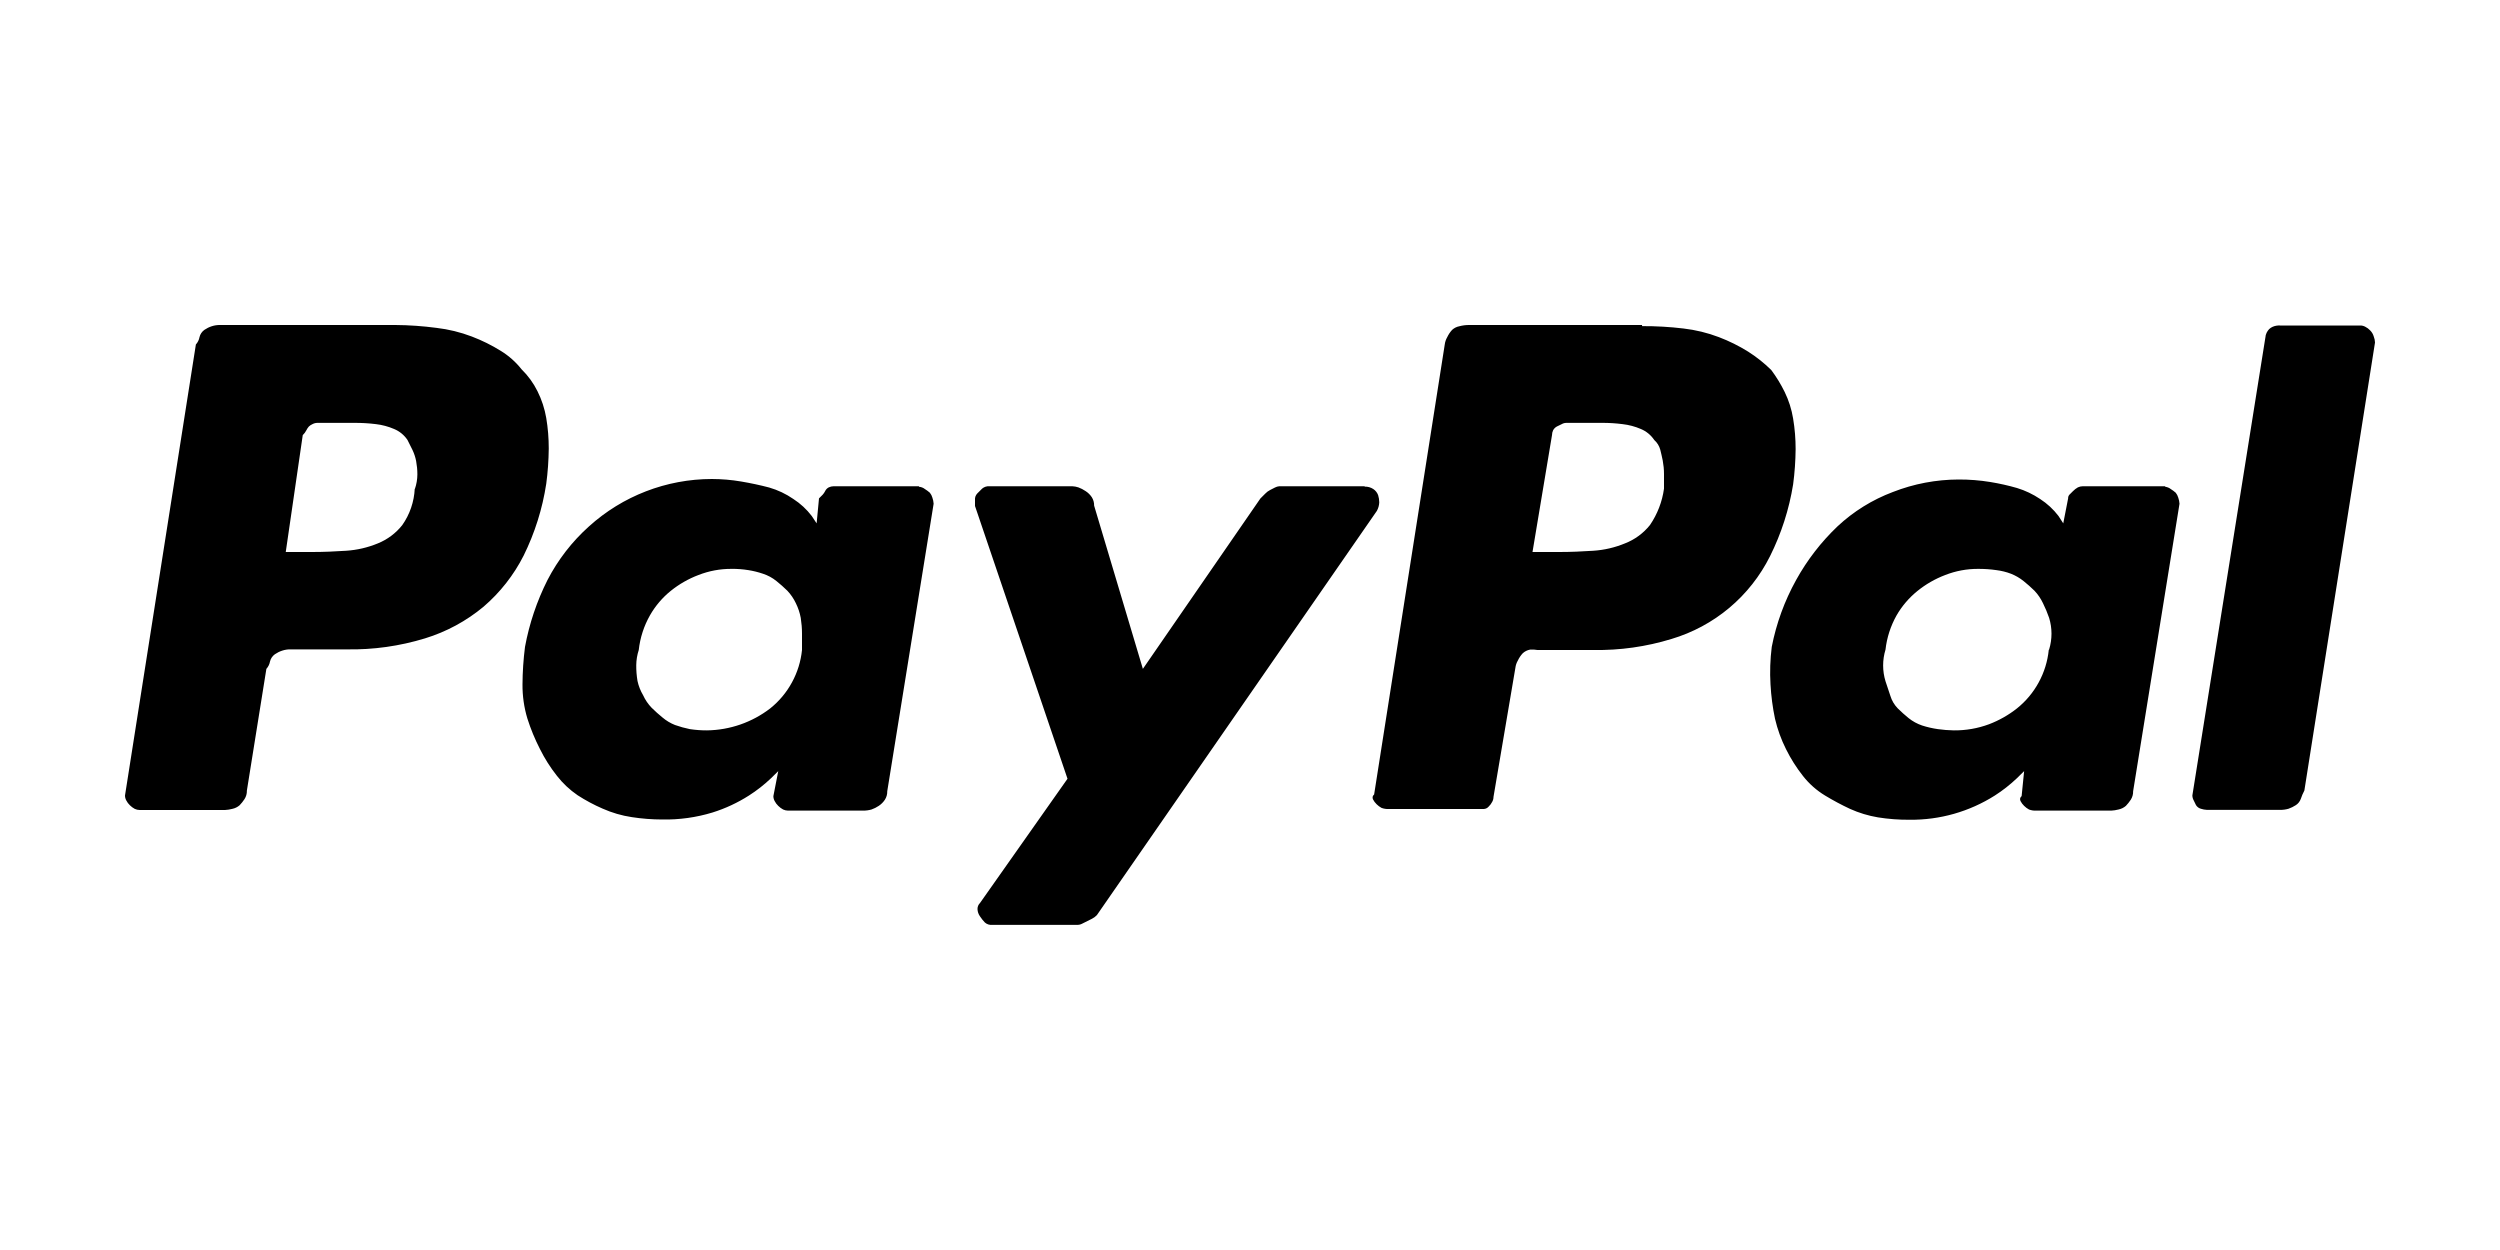 <svg width="80" height="40" viewBox="0 0 80 40" fill="none" xmlns="http://www.w3.org/2000/svg">
    <path d="M43.664 15.56H40.936C40.889 15.564 40.842 15.578 40.8 15.6L40.644 15.68C40.586 15.709 40.533 15.748 40.488 15.796L40.332 15.952L36.572 21.404L35.012 16.18C35.014 16.084 34.988 15.989 34.936 15.908C34.884 15.831 34.818 15.766 34.74 15.716C34.668 15.667 34.59 15.626 34.508 15.596C34.445 15.575 34.379 15.563 34.312 15.56H31.664C31.578 15.553 31.494 15.58 31.428 15.636L31.272 15.792C31.246 15.819 31.226 15.852 31.213 15.888C31.201 15.924 31.196 15.962 31.2 16V16.192L34.16 24.92L31.36 28.896C31.334 28.921 31.313 28.952 31.299 28.986C31.286 29.019 31.279 29.055 31.28 29.092C31.283 29.175 31.311 29.256 31.36 29.324C31.406 29.394 31.458 29.459 31.516 29.52C31.548 29.548 31.584 29.569 31.624 29.582C31.664 29.595 31.706 29.599 31.748 29.596H34.476C34.531 29.596 34.584 29.582 34.632 29.556L34.944 29.4C35.002 29.371 35.055 29.331 35.1 29.284L44.06 16.348C44.106 16.264 44.132 16.171 44.136 16.076C44.136 15.997 44.123 15.919 44.1 15.844C44.07 15.764 44.016 15.695 43.944 15.648C43.863 15.596 43.768 15.569 43.672 15.572L43.664 15.56ZM29.404 15.56H26.676C26.622 15.56 26.569 15.573 26.52 15.596C26.469 15.622 26.428 15.664 26.404 15.716C26.383 15.758 26.356 15.797 26.324 15.832L26.208 15.948L26.132 16.748L25.976 16.512C25.813 16.298 25.614 16.114 25.388 15.968C25.151 15.804 24.889 15.68 24.612 15.6C24.324 15.524 24.024 15.46 23.716 15.408C23.407 15.355 23.094 15.329 22.78 15.328C21.325 15.329 19.922 15.871 18.844 16.848C18.302 17.334 17.854 17.914 17.52 18.56C17.18 19.235 16.937 19.956 16.8 20.7C16.749 21.098 16.722 21.499 16.72 21.9C16.717 22.27 16.769 22.638 16.876 22.992C16.982 23.327 17.116 23.652 17.276 23.964C17.427 24.269 17.609 24.557 17.82 24.824C18.007 25.065 18.232 25.276 18.484 25.448C18.738 25.612 19.006 25.756 19.284 25.876C19.581 26.008 19.895 26.1 20.216 26.148C20.539 26.198 20.865 26.223 21.192 26.224C21.736 26.234 22.279 26.159 22.8 26C23.212 25.871 23.604 25.688 23.968 25.456C24.218 25.296 24.453 25.112 24.668 24.908L24.904 24.676L24.748 25.476C24.748 25.53 24.762 25.584 24.788 25.632C24.817 25.69 24.857 25.743 24.904 25.788C24.95 25.834 25.003 25.873 25.06 25.904C25.109 25.927 25.162 25.939 25.216 25.94H27.616C27.708 25.941 27.8 25.929 27.888 25.904C27.97 25.875 28.048 25.836 28.12 25.788C28.198 25.736 28.264 25.67 28.316 25.592C28.368 25.511 28.395 25.416 28.392 25.32L29.876 16.12C29.872 16.053 29.858 15.987 29.836 15.924C29.82 15.867 29.793 15.814 29.756 15.768C29.708 15.725 29.655 15.686 29.6 15.652C29.545 15.608 29.478 15.582 29.408 15.576L29.404 15.56ZM69.3 15.56H66.648C66.594 15.56 66.541 15.573 66.492 15.596C66.434 15.628 66.382 15.669 66.336 15.716L66.22 15.832C66.206 15.848 66.195 15.866 66.188 15.886C66.182 15.906 66.179 15.927 66.18 15.948L66.024 16.748L65.872 16.512C65.709 16.298 65.51 16.114 65.284 15.968C65.056 15.815 64.807 15.696 64.544 15.616C64.263 15.535 63.977 15.471 63.688 15.424C63.353 15.369 63.015 15.343 62.676 15.344C61.956 15.346 61.242 15.481 60.572 15.744C59.915 15.991 59.313 16.364 58.8 16.844C58.274 17.345 57.827 17.924 57.476 18.56C57.105 19.228 56.842 19.95 56.696 20.7C56.646 21.098 56.632 21.5 56.656 21.9C56.676 22.27 56.724 22.637 56.8 23C56.879 23.337 56.997 23.663 57.152 23.972C57.303 24.277 57.485 24.565 57.696 24.832C57.891 25.081 58.13 25.292 58.4 25.456C58.659 25.613 58.926 25.756 59.2 25.884C59.486 26.013 59.787 26.104 60.096 26.156C60.431 26.209 60.769 26.235 61.108 26.232C62.073 26.243 63.021 25.973 63.836 25.456C64.086 25.296 64.32 25.112 64.536 24.908L64.772 24.676L64.692 25.476C64.668 25.494 64.652 25.519 64.645 25.547C64.639 25.576 64.643 25.606 64.656 25.632C64.685 25.69 64.725 25.743 64.772 25.788C64.818 25.834 64.871 25.873 64.928 25.904C65.002 25.932 65.081 25.944 65.16 25.94H67.56C67.638 25.936 67.716 25.924 67.792 25.904C67.879 25.886 67.961 25.846 68.028 25.788C68.086 25.727 68.138 25.662 68.184 25.592C68.236 25.511 68.263 25.416 68.26 25.32L69.744 16.12C69.74 16.053 69.726 15.987 69.704 15.924C69.688 15.867 69.66 15.814 69.624 15.768C69.576 15.725 69.523 15.686 69.468 15.652C69.413 15.608 69.346 15.582 69.276 15.576L69.3 15.56ZM12.648 10.4H7.048C6.956 10.398 6.864 10.411 6.776 10.44C6.692 10.467 6.613 10.506 6.54 10.556C6.462 10.612 6.406 10.694 6.384 10.788C6.368 10.876 6.328 10.957 6.268 11.024L4 25.456C4 25.511 4.014 25.564 4.04 25.612C4.069 25.67 4.109 25.723 4.156 25.768C4.202 25.814 4.255 25.853 4.312 25.884C4.361 25.907 4.414 25.919 4.468 25.92H7.2C7.278 25.916 7.356 25.904 7.432 25.884C7.519 25.866 7.601 25.826 7.668 25.768C7.726 25.707 7.778 25.642 7.824 25.572C7.876 25.491 7.903 25.396 7.9 25.3L8.524 21.404C8.584 21.337 8.624 21.256 8.64 21.168C8.662 21.074 8.718 20.992 8.796 20.936C8.869 20.886 8.948 20.847 9.032 20.82C9.12 20.791 9.212 20.777 9.304 20.78H11.096C11.944 20.795 12.789 20.676 13.6 20.428C14.285 20.218 14.921 19.874 15.472 19.416C16.003 18.96 16.44 18.404 16.756 17.78C17.114 17.055 17.358 16.279 17.48 15.48C17.53 15.106 17.556 14.729 17.56 14.352C17.56 14.025 17.534 13.698 17.48 13.376C17.429 13.078 17.335 12.79 17.2 12.52C17.071 12.26 16.9 12.023 16.692 11.82C16.508 11.587 16.285 11.388 16.032 11.232C15.736 11.047 15.422 10.892 15.096 10.768C14.733 10.63 14.354 10.537 13.968 10.492C13.53 10.434 13.089 10.403 12.648 10.4ZM52.544 10.4H47.012C46.907 10.399 46.802 10.413 46.7 10.44C46.613 10.456 46.533 10.496 46.468 10.556C46.404 10.625 46.352 10.703 46.312 10.788C46.27 10.86 46.242 10.941 46.232 11.024L43.972 25.424C43.949 25.442 43.932 25.467 43.925 25.495C43.919 25.524 43.923 25.554 43.936 25.58C43.965 25.638 44.005 25.691 44.052 25.736C44.098 25.782 44.151 25.821 44.208 25.852C44.282 25.88 44.361 25.892 44.44 25.888H47.48C47.51 25.887 47.539 25.879 47.566 25.866C47.593 25.853 47.617 25.834 47.636 25.812C47.683 25.767 47.723 25.714 47.752 25.656C47.778 25.608 47.792 25.555 47.792 25.5L48.492 21.372C48.502 21.289 48.529 21.208 48.572 21.136C48.611 21.051 48.664 20.973 48.728 20.904C48.793 20.844 48.873 20.804 48.96 20.788C49.04 20.782 49.121 20.786 49.2 20.8H50.992C51.836 20.814 52.677 20.695 53.484 20.448C54.163 20.246 54.794 19.907 55.337 19.452C55.88 18.996 56.323 18.434 56.64 17.8C57.002 17.075 57.251 16.3 57.38 15.5C57.43 15.126 57.456 14.749 57.46 14.372C57.46 14.045 57.434 13.719 57.38 13.396C57.332 13.099 57.24 12.81 57.108 12.54C56.987 12.294 56.844 12.06 56.68 11.84C56.455 11.619 56.207 11.421 55.94 11.252C55.644 11.067 55.33 10.912 55.004 10.788C54.64 10.649 54.259 10.557 53.872 10.512C53.433 10.459 52.99 10.434 52.548 10.436L52.544 10.4ZM72.492 10.8L70.156 25.452C70.156 25.506 70.17 25.56 70.196 25.608L70.272 25.764C70.308 25.821 70.363 25.862 70.428 25.88C70.491 25.901 70.557 25.913 70.624 25.916H72.96C73.052 25.918 73.144 25.905 73.232 25.88C73.315 25.851 73.394 25.812 73.468 25.764C73.54 25.717 73.594 25.648 73.624 25.568C73.655 25.474 73.694 25.383 73.74 25.296L76 10.96C75.998 10.894 75.984 10.829 75.96 10.768C75.939 10.694 75.899 10.626 75.844 10.572C75.799 10.524 75.746 10.485 75.688 10.456C75.64 10.43 75.587 10.416 75.532 10.416H72.96C72.881 10.411 72.801 10.425 72.728 10.456C72.685 10.474 72.646 10.5 72.612 10.532C72.58 10.566 72.553 10.606 72.532 10.648C72.508 10.696 72.494 10.75 72.492 10.804V10.8ZM25.664 20.8C25.627 21.163 25.518 21.515 25.343 21.836C25.169 22.157 24.933 22.439 24.648 22.668C24.067 23.115 23.357 23.362 22.624 23.372C22.441 23.373 22.257 23.359 22.076 23.332C21.914 23.299 21.755 23.255 21.6 23.2C21.454 23.142 21.319 23.061 21.2 22.96C21.079 22.862 20.963 22.758 20.852 22.648C20.739 22.531 20.647 22.396 20.58 22.248C20.496 22.107 20.435 21.953 20.4 21.792C20.372 21.624 20.358 21.454 20.36 21.284C20.362 21.119 20.389 20.956 20.44 20.8C20.483 20.409 20.605 20.03 20.8 19.688C20.971 19.389 21.196 19.124 21.464 18.908C21.731 18.693 22.031 18.521 22.352 18.4C22.687 18.269 23.044 18.202 23.404 18.204C23.586 18.201 23.768 18.215 23.948 18.244C24.107 18.269 24.264 18.308 24.416 18.36C24.572 18.411 24.717 18.489 24.844 18.592C24.966 18.69 25.084 18.794 25.196 18.904C25.307 19.022 25.399 19.157 25.468 19.304C25.541 19.452 25.594 19.61 25.624 19.772C25.65 19.939 25.664 20.107 25.664 20.276V20.8ZM65.56 20.8C65.523 21.163 65.414 21.515 65.239 21.836C65.065 22.157 64.829 22.439 64.544 22.668C64.273 22.882 63.971 23.053 63.648 23.176C63.287 23.31 62.905 23.376 62.52 23.372C62.35 23.369 62.18 23.356 62.012 23.332C61.841 23.307 61.672 23.269 61.508 23.216C61.351 23.163 61.205 23.083 61.076 22.98C60.955 22.882 60.839 22.778 60.728 22.668C60.618 22.555 60.537 22.418 60.492 22.268L60.336 21.8C60.235 21.47 60.235 21.118 60.336 20.788C60.379 20.404 60.499 20.033 60.688 19.696C60.859 19.397 61.085 19.133 61.352 18.916C61.621 18.697 61.924 18.523 62.248 18.4C62.583 18.269 62.94 18.202 63.3 18.204C63.495 18.203 63.691 18.216 63.884 18.244C64.044 18.264 64.201 18.302 64.352 18.36C64.496 18.417 64.631 18.495 64.752 18.592C64.874 18.69 64.992 18.794 65.104 18.904C65.215 19.022 65.307 19.157 65.376 19.304C65.451 19.456 65.517 19.612 65.572 19.772C65.673 20.102 65.673 20.454 65.572 20.784L65.56 20.8ZM13.272 15.636C13.252 16.055 13.114 16.461 12.872 16.804C12.667 17.063 12.398 17.264 12.092 17.388C11.77 17.521 11.428 17.601 11.08 17.624C10.716 17.648 10.352 17.664 9.988 17.664H9.144L9.688 13.924C9.735 13.879 9.775 13.826 9.804 13.768C9.825 13.724 9.852 13.684 9.884 13.648C9.918 13.616 9.957 13.59 10 13.572C10.048 13.546 10.101 13.532 10.156 13.532H11.324C11.559 13.53 11.794 13.543 12.028 13.572C12.229 13.595 12.426 13.648 12.612 13.728C12.786 13.8 12.935 13.923 13.04 14.08L13.2 14.4C13.253 14.512 13.292 14.63 13.316 14.752C13.342 14.893 13.356 15.036 13.356 15.18C13.355 15.339 13.328 15.497 13.276 15.648L13.272 15.636ZM53.248 15.636C53.191 16.053 53.037 16.452 52.8 16.8C52.59 17.063 52.314 17.266 52 17.388C51.678 17.521 51.336 17.601 50.988 17.624C50.624 17.648 50.26 17.664 49.896 17.664H49.04L49.664 13.924C49.664 13.87 49.677 13.817 49.7 13.768C49.727 13.717 49.769 13.675 49.82 13.648L49.976 13.572C50.022 13.545 50.075 13.531 50.128 13.532H51.26C51.481 13.53 51.701 13.544 51.92 13.572C52.123 13.595 52.321 13.647 52.508 13.728C52.682 13.8 52.831 13.923 52.936 14.08C53.029 14.162 53.095 14.269 53.128 14.388C53.156 14.492 53.18 14.612 53.208 14.74C53.234 14.881 53.248 15.024 53.248 15.168V15.636Z"
          fill="black"/>
</svg>
